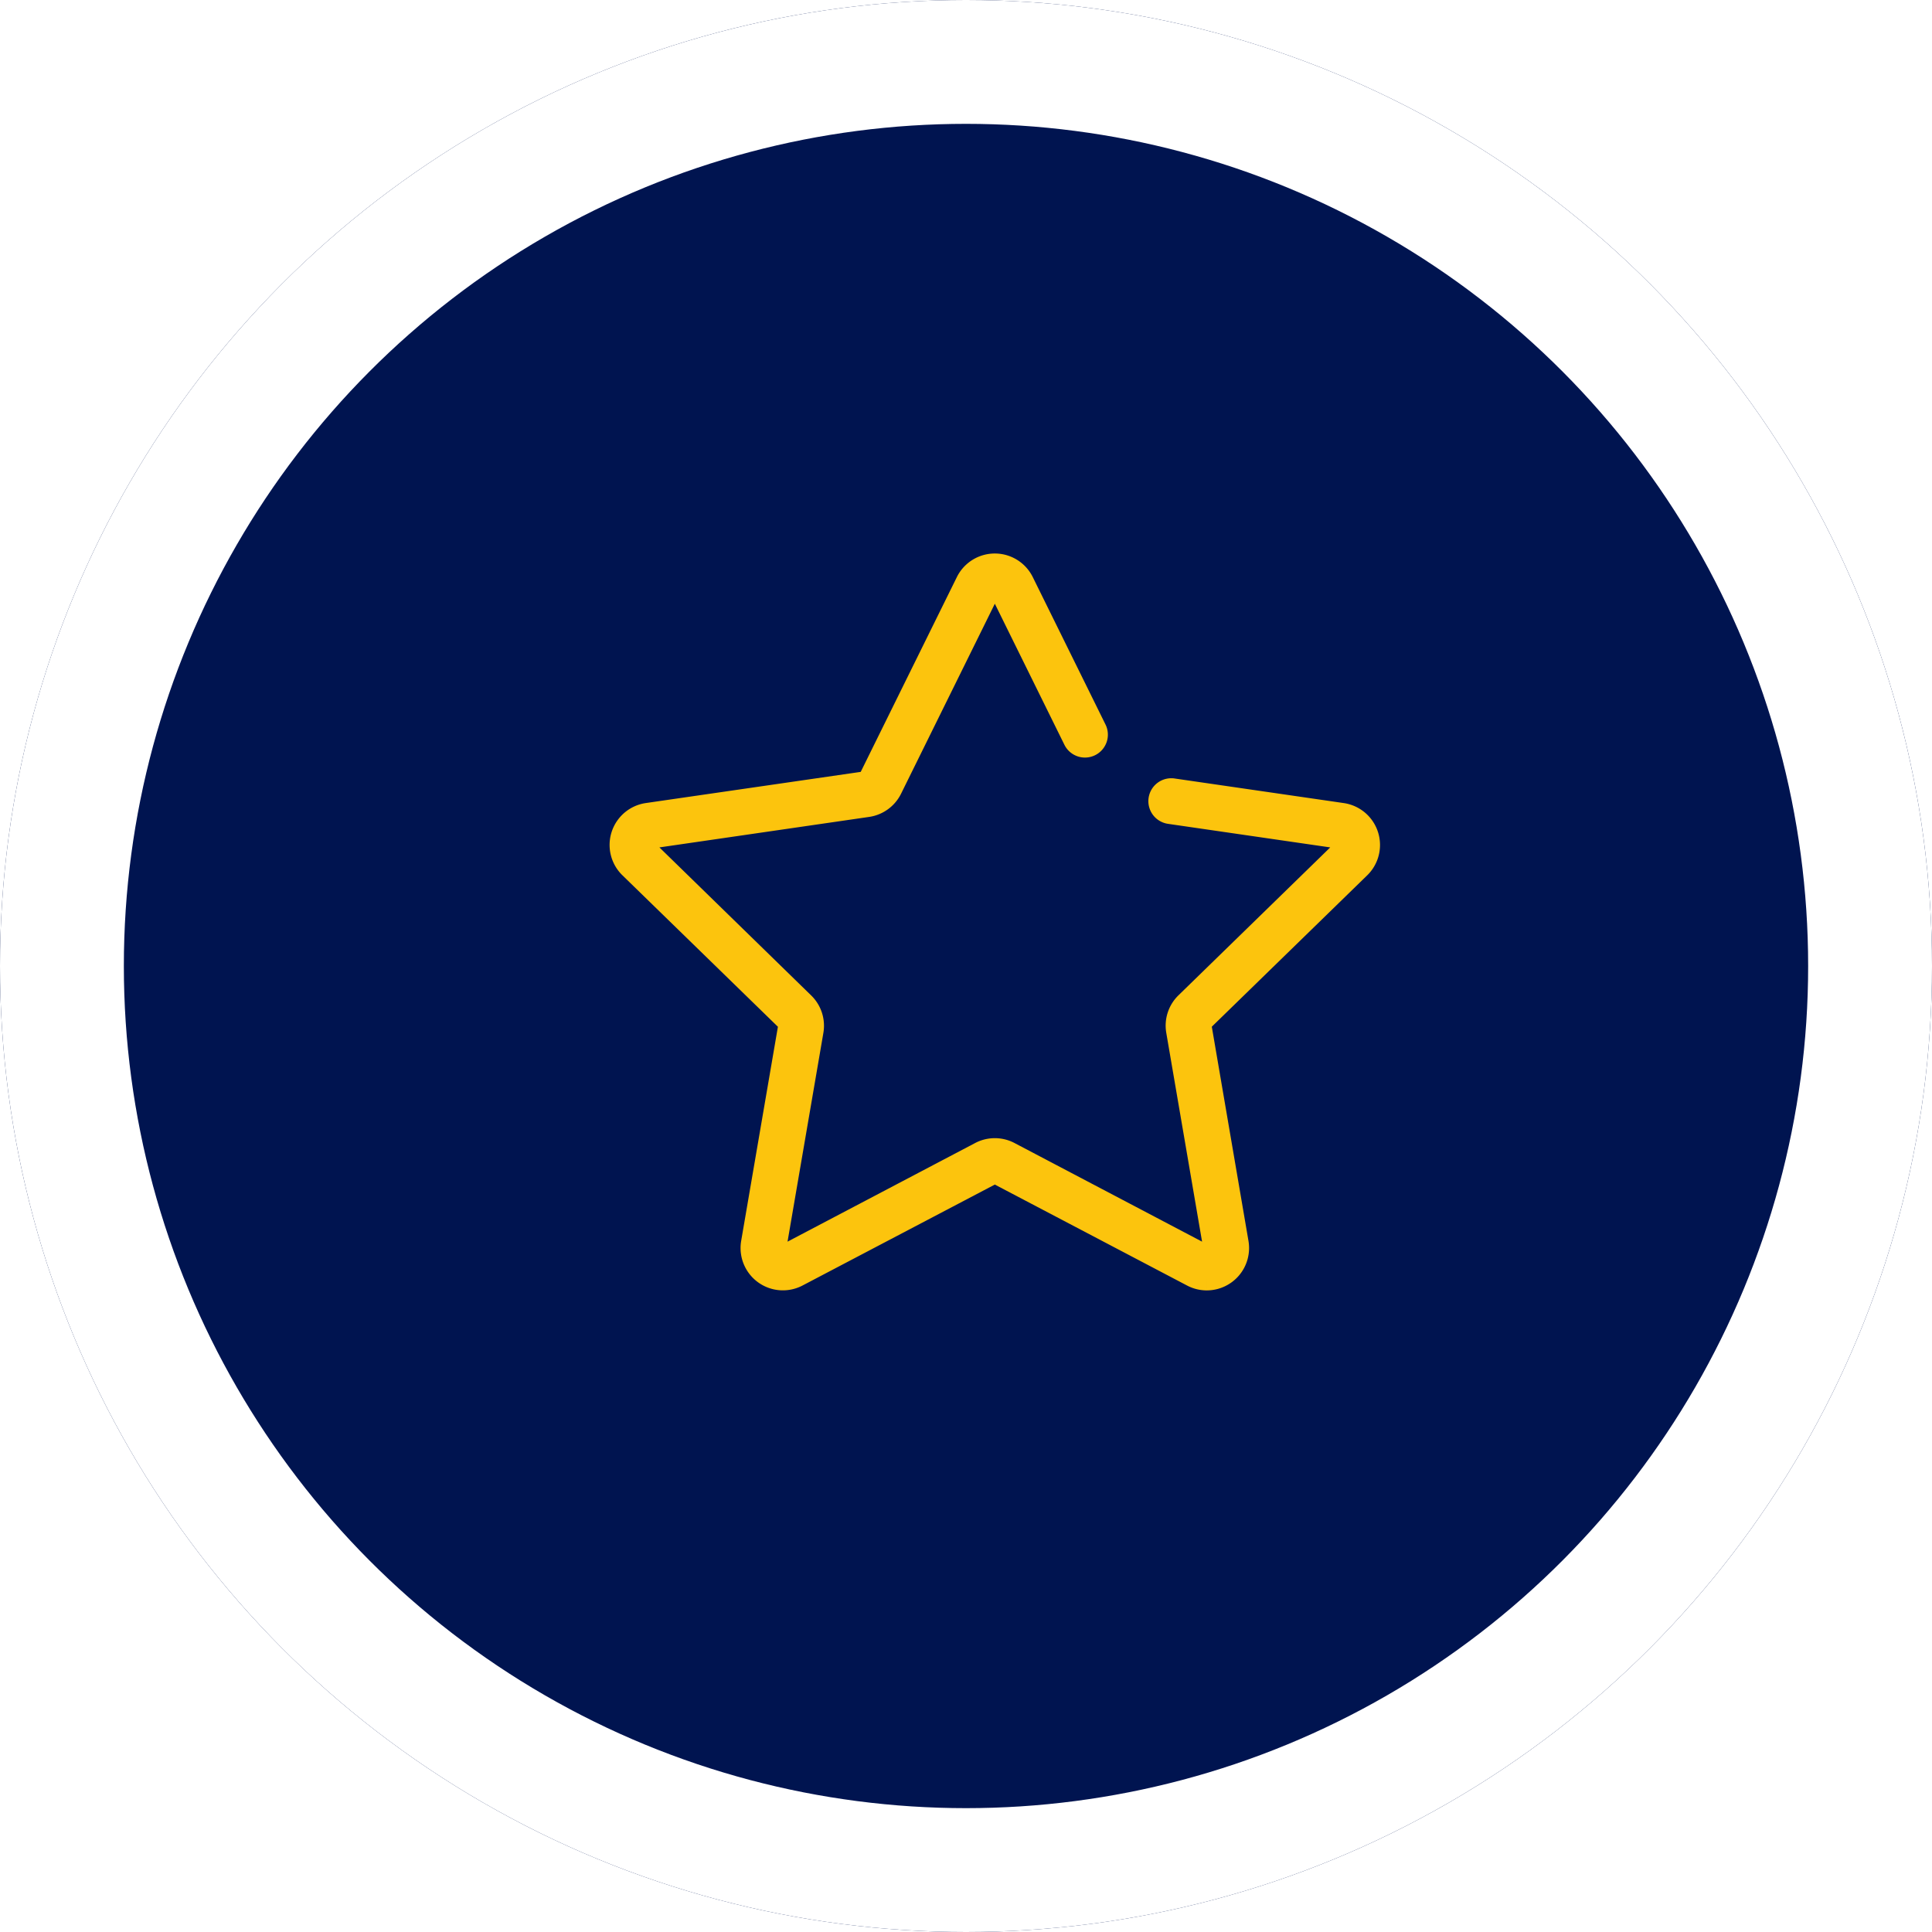 <svg xmlns="http://www.w3.org/2000/svg" xmlns:xlink="http://www.w3.org/1999/xlink" width="78" height="78" viewBox="0 0 78 78">
  <defs>
    <filter id="Caminho_127" x="9.597" y="7.347" width="61.134" height="59.771" filterUnits="userSpaceOnUse">
      <feOffset input="SourceAlpha"/>
      <feGaussianBlur stdDeviation="5" result="blur"/>
      <feFlood flood-color="#e2ce1a"/>
      <feComposite operator="in" in2="blur"/>
      <feComposite in="SourceGraphic"/>
    </filter>
  </defs>
  <g id="Grupo_160" data-name="Grupo 160" transform="translate(0 -0.153)">
    <g id="Elipse_34" data-name="Elipse 34" transform="translate(0 0.153)" fill="#001450" stroke="#fff" stroke-width="5">
      <circle cx="39" cy="39" r="39" stroke="none"/>
      <circle cx="39" cy="39" r="36.5" fill="none"/>
    </g>
    <g id="Grupo_157" data-name="Grupo 157" transform="translate(25.111 23)">
      <g id="Grupo_152" data-name="Grupo 152">
        <g transform="matrix(1, 0, 0, 1, -25.11, -22.85)" filter="url(#Caminho_127)">
          <path id="Caminho_127-2" data-name="Caminho 127" d="M23.609,28.75a1.2,1.2,0,0,1-.563-.14L15.22,24.5a.357.357,0,0,0-.334,0L7.059,28.609a1.209,1.209,0,0,1-1.754-1.275L6.8,18.621a.361.361,0,0,0-.1-.319L.366,12.132a1.209,1.209,0,0,1,.669-2.063L9.784,8.8a.359.359,0,0,0,.272-.2L13.968.674a1.209,1.209,0,0,1,2.169,0l2.931,5.941a.425.425,0,1,1-.762.376L15.375,1.05a.359.359,0,0,0-.644,0L10.818,8.978a1.211,1.211,0,0,1-.911.661L1.158,10.911a.359.359,0,0,0-.2.613L7.29,17.7a1.206,1.206,0,0,1,.348,1.07L6.143,27.478a.359.359,0,0,0,.521.379l7.826-4.114a1.208,1.208,0,0,1,1.126,0l7.824,4.114a.353.353,0,0,0,.379-.027.349.349,0,0,0,.142-.351l-1.494-8.714a1.209,1.209,0,0,1,.347-1.069l6.333-6.172a.36.36,0,0,0-.2-.613L22.12,9.919a.425.425,0,1,1,.123-.841l6.826.992a1.21,1.21,0,0,1,.67,2.063L23.408,18.3a.359.359,0,0,0-.1.319L24.8,27.335a1.21,1.21,0,0,1-1.191,1.415" transform="translate(25.11 22.85)" fill="#fcc40d" stroke="#fcc40d" stroke-width="1"/>
        </g>
      </g>
    </g>
  </g>
</svg>
